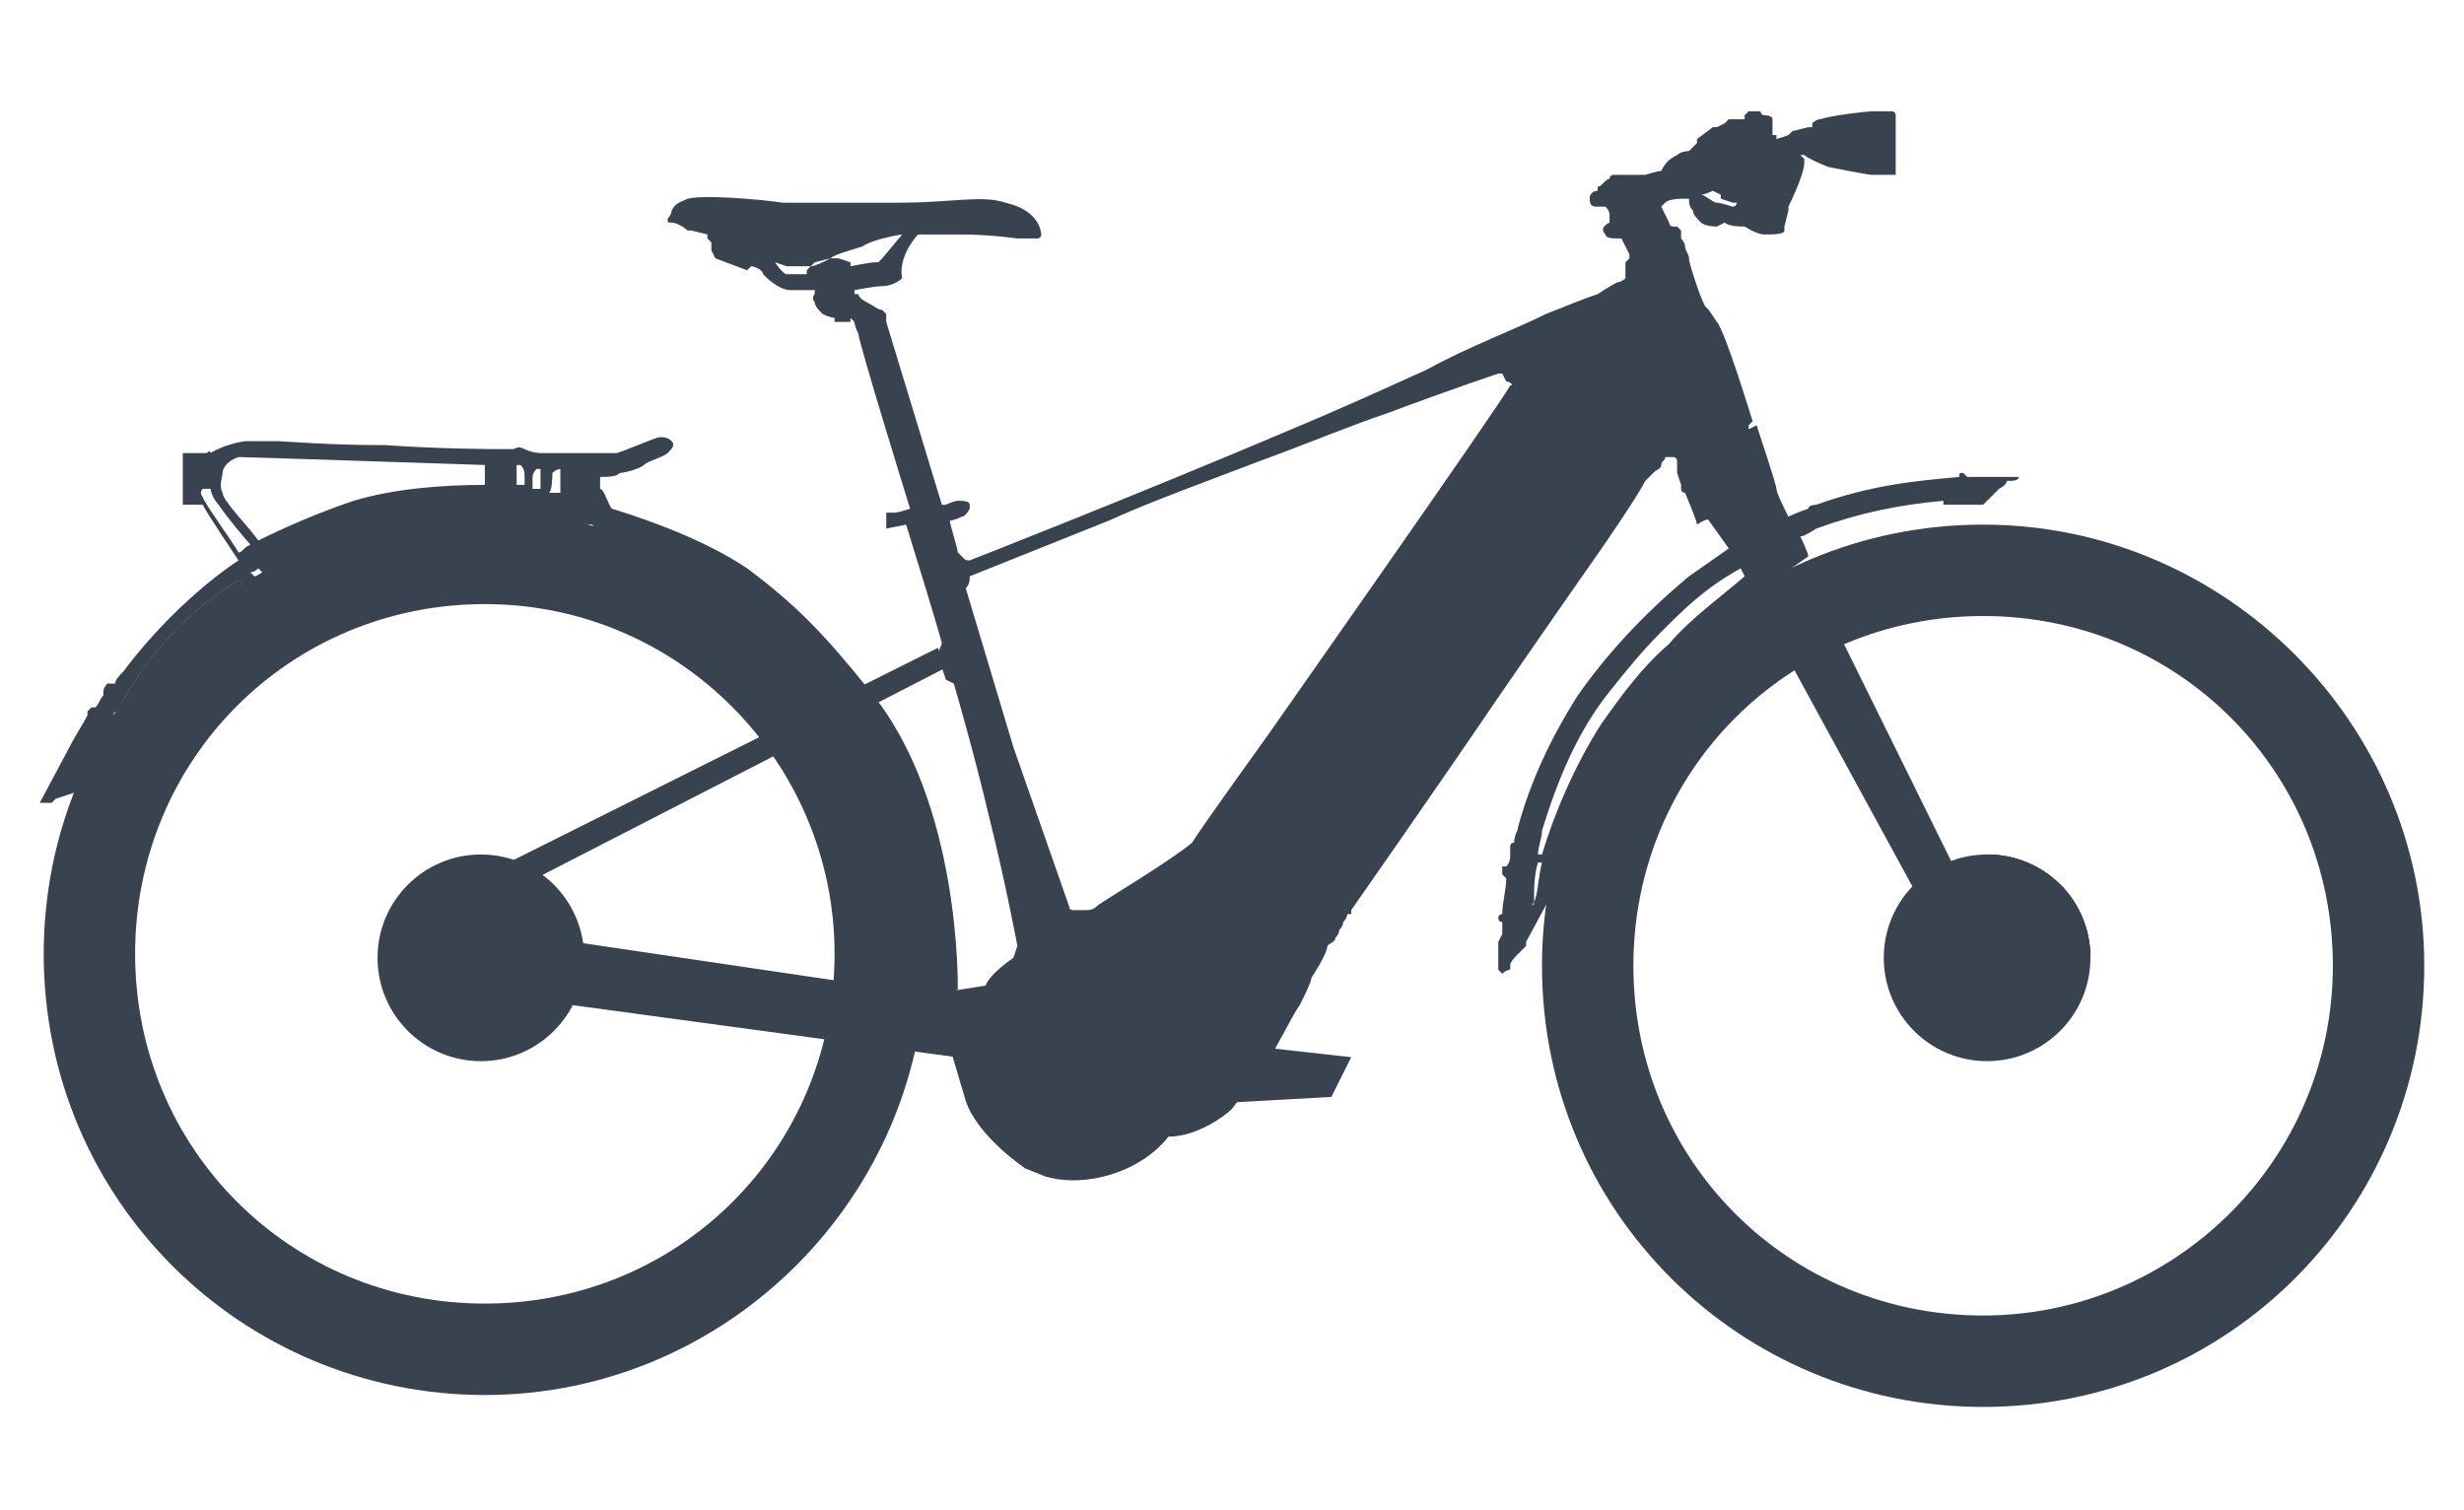 <?xml version="1.0" encoding="utf-8"?>
<!-- Generator: Adobe Illustrator 24.0.0, SVG Export Plug-In . SVG Version: 6.00 Build 0)  -->
<svg version="1.1" id="レイヤー_1" xmlns="http://www.w3.org/2000/svg" xmlns:xlink="http://www.w3.org/1999/xlink" x="0px"
	 y="0px" width="62px" height="38px" viewBox="0 0 62 38" style="enable-background:new 0 0 62 38;" xml:space="preserve">
<style type="text/css">
	.st0{fill:#394350;}
	.st1{fill-rule:evenodd;clip-rule:evenodd;fill:#394350;}
</style>
<g>
	<g>
		<g>
			<path class="st0" d="M13.1,13c-0.8-0.1-1.5-0.1-2.2,0c-1.4,0.1-2.7,0.6-3.9,1.2l-0.1-0.1c1.2-0.6,2.5-1,3.9-1.2
				C11.5,12.8,12.3,12.8,13.1,13C13.1,12.9,13.1,12.9,13.1,13L13.1,13z"/>
			<path class="st0" d="M3,17.8L3,17.8c0.7-1.3,1.7-2.4,3-3.2l0.1,0.1C4.9,15.6,3.8,16.6,3,17.8z"/>
			<circle class="st0" cx="12.1" cy="24.1" r="2.6"/>
			<path class="st0" d="M12.2,12.9C6,12.9,1.1,17.9,1.1,24c0,6.2,5,11.1,11.1,11.1s11.1-5,11.1-11.1C23.4,17.9,18.4,12.9,12.2,12.9z
				 M12.2,32.8c-4.9,0-8.8-3.9-8.8-8.8s3.9-8.8,8.8-8.8s8.8,4,8.8,8.8C21,28.9,17.1,32.8,12.2,32.8z"/>
			<path class="st0" d="M49.9,13.2c-6.2,0-11.1,5-11.1,11.1c0,6.2,5,11.1,11.1,11.1c6.2,0,11.1-5,11.1-11.1S56,13.2,49.9,13.2z
				 M49.9,33.1c-4.9,0-8.8-3.9-8.8-8.8s3.9-8.8,8.8-8.8s8.8,3.9,8.8,8.8S54.7,33.1,49.9,33.1z"/>
			<path class="st0" d="M50,21.5c1.4,0,2.6,1.1,2.6,2.6"/>
			<circle class="st0" cx="50" cy="24.2" r="0.9"/>
			<polyline class="st0" points="50,23.5 49.4,22.6 48.9,22.8 49.3,23.7 			"/>
			<path class="st0" d="M50,21.5c1.4,0,2.6,1.1,2.6,2.6"/>
			<circle class="st0" cx="50" cy="24.2" r="0.9"/>
			<polyline class="st0" points="50,23.5 49.4,22.6 48.9,22.8 49.3,23.7 			"/>
			<circle class="st0" cx="50" cy="24.1" r="2.6"/>
			<circle class="st0" cx="50" cy="24.2" r="0.9"/>
			<path class="st0" d="M5.6,16.1c0.4-0.2,0.7-0.4,1.1-0.6c0.7-0.3,1.3-0.9,2-1.1c0.4-0.1,0.8-0.2,1.2-0.2c0.4-0.1,0.9-0.2,1.3-0.2
				c0.4-0.1,0.8-0.2,1.2-0.2c0.3,0,0.6,0.1,0.9,0.2c0,0,0,0,0.1,0c0.3,0,0.6-0.1,0.9-0.2c0.2-0.1,0.4-0.2,0.6-0.2
				c0-0.1,0.1-0.2,0.2-0.1c0.5,0.1,0.9,0.6,1.3,0.9c0.5,0.4,1.1,0.7,1.7,1c1,0.5,1.9,2.4,2.8,3l1.6,7.1l1.6-0.6c0,0,0.1-4.7-2.2-7.5
				c-1.2-1.5-1.9-2.2-3.1-3.1c-0.9-0.6-2.1-1.1-3.4-1.5c-0.1-0.1-0.2-0.5-0.3-0.5c0-0.1,0-0.2,0-0.3c0.2,0,0.4,0,0.5-0.1
				c0.1,0,0.5-0.1,0.6-0.2c0.1-0.1,0.5-0.2,0.6-0.3s0.2-0.2,0.1-0.3S16.7,11,16.6,11c-0.1,0-1,0.4-1.1,0.4s-0.2,0-0.2,0
				s-0.1,0-0.2,0s-0.3,0-0.3,0c-0.1,0-0.1,0-0.1,0h-0.1h-1c0,0-0.2,0-0.4-0.1s-0.2,0-0.3,0s-0.1,0-0.2,0c-0.1,0-0.2,0-0.2,0
				s-1.4,0-2.8-0.1H9.6c-1.3,0-2.5-0.1-2.6-0.1c-0.4,0-0.7,0-0.8,0c-0.1,0-0.6,0.1-0.9,0.3c0,0,0-0.1-0.1,0c-0.1,0-0.3,0-0.3,0H4.6
				v0.2c0,0,0,0.9,0,1v0.1c0,0,0.4,0,0.5,0c0.1,0.2,0.7,1.1,0.9,1.4c-0.9,0.6-2,1.6-2.9,2.8C3,17,2.9,17.1,2.9,17.2l0,0l0,0
				c0,0,0,0-0.1,0H2.7c0,0-0.1,0.1-0.1,0.2v0.1l0,0l0,0c-0.1,0.1-0.1,0.2-0.2,0.3l0,0l0,0l0,0H2.3l-0.1,0.1V18l0,0l0,0
				c-0.1,0.2-0.3,0.5-0.4,0.7L1,20.2h0.3l0.1-0.1L2,19.9c0,0,0,0,0.1-0.1l0.4-1c0.1-0.2,0.2-0.4,0.4-0.7H3 M2.9,18L2.9,18
				c-0.1,0,0-0.1,0-0.1V18L2.9,18z M3,17.8L3,17.8c0.7-1.3,1.7-2.4,3-3.2l0.1,0.1C4.9,15.6,3.8,16.6,3,17.8z M6,13.9
				c-0.1-0.2-0.9-1.3-0.9-1.4c-0.1-0.1,0-0.2,0-0.2h0.2c0,0.1,0.1,0.3,0.2,0.4c0.2,0.3,0.7,0.9,0.8,1C6.1,13.8,6.1,13.9,6,13.9z
				 M6.4,14.5l-0.1-0.1c0.1,0,0.2-0.1,0.2-0.1l0.1,0.1C6.6,14.4,6.5,14.5,6.4,14.5z M6.5,13.6c-0.2-0.3-0.9-1-0.9-1.2
				c-0.1-0.2,0-0.4,0-0.5s0.1-0.3,0.4-0.4c0.2,0,6.2,0.2,6.2,0.2v0.5c-1.1,0-2.3,0.1-3.3,0.4C8,12.9,7.1,13.3,6.5,13.6z M13.2,12
				c0,0,0,0.1,0,0.2H13v-0.5c0,0,0,0,0.1,0C13.2,11.8,13.2,11.9,13.2,12L13.2,12z M13.6,13.1c-0.1,0-0.2,0-0.2,0V13
				C13.5,13,13.5,13,13.6,13.1C13.6,13,13.6,13.1,13.6,13.1z M13.6,12.3c0,0-0.1,0-0.2,0c0,0,0-0.2,0-0.3s0.1-0.2,0.1-0.2s0,0,0.1,0
				C13.6,11.8,13.6,12.3,13.6,12.3z M13.9,11.9C13.9,11.9,13.9,11.8,13.9,11.9c0.1-0.1,0.2-0.1,0.2-0.1v0.5v0.1h-0.3
				C13.9,12.4,13.9,11.9,13.9,11.9z M13.9,13.1L13.9,13.1c0.3,0,0.7,0.1,1,0.1l0.1,0.1C14.6,13.2,14.2,13.2,13.9,13.1z"/>
			<path class="st1" d="M50.8,12c0,0-0.6,0-0.7,0h-0.2c0,0,0,0-0.1,0s-0.2,0-0.3,0l-0.1-0.1c-0.1,0-0.1,0-0.1,0.1
				c-1.1,0.1-2.2,0.2-3.6,0.7c0,0-0.2,0-0.2,0.1C45.2,12.9,45,13,45,13c-0.1-0.2-0.3-0.6-0.3-0.7c0-0.1-0.5-1.6-0.5-1.6L44,10.8
				c0,0,0,0,0-0.1l0.1-0.1c0,0-0.7-2.3-0.9-2.5L43,7.8l-0.1-0.1c0,0-0.1-0.2-0.2-0.5c-0.1-0.3-0.2-0.6-0.2-0.7s-0.1-0.2-0.1-0.3
				c0-0.1-0.1-0.2-0.1-0.2s0,0,0-0.1V5.8l0,0l-0.1-0.1h-0.1C42,5.7,42,5.6,42,5.6l0,0l-0.2-0.4l0,0l0.1-0.1C42,5,42.3,5,42.3,5
				c0.1,0,0.1,0,0.2,0c0,0.1,0,0.2,0.1,0.3c0,0.1,0.1,0.2,0.2,0.3c0.1,0.1,0.4,0.1,0.4,0.1l0.2-0.1c0.1,0.1,0.4,0.1,0.5,0.1
				c0,0,0.3,0.2,0.5,0.2s0.5,0,0.5-0.1c0,0,0,0,0-0.1l0,0L45,5.3c0,0,0,0,0-0.1c0,0,0.4-0.8,0.4-1.1V4c0,0,0,0-0.1-0.1l0,0h0.1
				C45.5,4,46,4.2,46,4.2s1,0.2,1.1,0.2h0.3c0,0,0.1,0,0.2,0h0.1c0,0,0,0,0-0.1s0-0.3,0-0.4c0-0.1,0-0.2,0-0.4s0-0.5,0-0.6
				s-0.1-0.1-0.1-0.1h-0.1c-0.1,0-0.3,0-0.4,0c-0.1,0-1,0.1-1.3,0.2c-0.1,0-0.2,0.1-0.2,0.1v0.1h-0.1l-0.4,0.1L45,3.4l-0.3,0.1V3.4
				h-0.1l0,0l0,0c0,0,0-0.1,0-0.2c0-0.1,0-0.1,0-0.2c0-0.1-0.2-0.1-0.2-0.1s-0.1,0-0.1-0.1c-0.1,0-0.1,0-0.1,0s-0.1,0-0.2,0
				l-0.1,0.1V3l0,0h-0.1h-0.3l-0.1,0.1l0,0l-0.2,0.1h-0.1l-0.4,0.3v0.1l-0.2,0.2c0,0-0.2,0-0.3,0.1C42,4,41.9,4.1,41.8,4.3
				c-0.1,0-0.4,0.1-0.4,0.1c-0.1,0-0.2,0-0.2,0l0,0c0,0-0.2,0-0.3,0s-0.1,0-0.1,0s-0.1,0-0.2,0c-0.1,0-0.1,0.1-0.1,0.1
				c-0.1,0-0.2,0.2-0.3,0.2l0,0l0,0l0,0v0.1c0,0-0.2,0-0.2,0.2s0.1,0.2,0.2,0.2c0,0,0.1,0,0.2,0c0,0,0.1,0.1,0.1,0.2s0,0.2,0,0.2
				c-0.2,0.1-0.2,0.2-0.1,0.3C40.4,6,40.6,6,40.7,6h0.1l0,0L41,6.4l0,0v0.1l-0.1,0.1l0,0v0.1l0,0c0,0,0,0,0,0.1s0,0.2,0,0.2
				s-0.1,0.1-0.2,0.1c0,0-0.2,0.1-0.5,0.3c-0.3,0.1-0.8,0.3-1.3,0.5c-0.8,0.4-1.9,0.8-3,1.4c-1.1,0.5-2.2,1-3.4,1.5
				c-4,1.7-8.1,3.3-8.1,3.3c-0.1,0-0.1,0-0.2-0.1l-0.1-0.1c0-0.1-0.2-0.7-0.2-0.8c0.1,0,0.3-0.1,0.3-0.1c0.1,0,0.2-0.2,0.2-0.2v-0.1
				c0-0.1-0.2-0.1-0.3-0.1c-0.1,0-0.3,0.1-0.3,0.1l0,0h-0.1l-1.4-4.6l0,0c0,0,0-0.1,0-0.2c0,0,0,0-0.1-0.1c-0.1,0-0.2-0.1-0.4-0.2
				c-0.2-0.1-0.2-0.2-0.2-0.2h-0.1V7.3c0,0,0.5-0.1,0.7-0.1s0.4-0.1,0.5-0.2c-0.1-0.5,0.3-1,0.4-1.1c0.1,0,0.6,0,1.1,0
				c0.7,0,1.4,0.1,1.4,0.1s0.1,0,0.2,0c0,0,0,0,0.1,0H26c0,0,0,0,0.1,0c0,0,0.1,0,0.1-0.1c0,0,0-0.6-0.9-0.8c-0.6-0.2-1.3,0-2.7,0
				c-0.9,0-2.2,0-2.9,0C19,5,17.7,4.9,17.3,5c-0.2,0.1-0.3,0.1-0.4,0.3c0,0.1-0.1,0.2-0.1,0.2c0,0.1,0,0.1,0.1,0.1s0.3,0.1,0.4,0.2
				h0.1l0.4,0.1V6l0.1,0.1v0.1l0,0v0.1l0,0L18,6.5l0.8,0.3l0.1-0.1c0.1,0,0.3,0.1,0.3,0.2c0.1,0.1,0.4,0.4,0.7,0.4
				c0.2,0,0.6,0,0.6,0v0.1c0,0-0.1,0.1,0,0.2c0,0.1,0.1,0.2,0.2,0.3C20.9,8,21,8,21,8c0,0.1,0,0.1,0,0.1h0.2c0.1,0,0.2,0,0.2,0V8
				c0,0,0,0,0.1,0.1c0,0,0,0.1,0.1,0.3c0,0.2,1.3,4.4,1.3,4.4s-0.3,0.1-0.4,0.1s-0.1,0-0.1,0h-0.1V13l0,0v0.2l0,0v0.1l0.5-0.1
				c0,0,0.9,2.9,0.9,3c0,0-0.1,0.2-0.1,0.3l0.2,0.6l0.2,0.1c0,0,0.5,1.7,0.9,3.4c0.4,1.6,0.7,3.2,0.7,3.2l-0.1,0.3
				c0,0-0.6,0.4-0.7,0.7L23.5,25l0.8,2.7c0.3,0.9,1.5,1.7,1.5,1.7l0.5,0.2c1,0.3,2.4-0.1,3.1-1c0.7,0,1.4-0.5,1.6-0.7l0.9-1.2
				c0.2-0.3,0.7-1.3,0.8-1.4c0.1-0.2,0.3-0.6,0.3-0.7l0,0c0,0,0.4-0.6,0.4-0.8c0.1-0.1,0.2-0.1,0.2-0.2c0.1-0.1,0.1-0.2,0.1-0.2
				s0.1-0.1,0.1-0.2c0.1-0.1,0.1-0.2,0.1-0.2H34c0,0,0,0,0-0.1l0,0c0,0,2.1-3,3.8-5.5c1.1-1.6,2.5-3.6,2.5-3.6s0.9-1.3,1.1-1.7
				c0.1-0.1,0.1-0.1,0.2-0.2c0.1-0.1,0.2-0.1,0.2-0.2c0-0.1,0.1-0.1,0.1-0.2c0.1,0,0.2,0,0.2,0s0.1,0,0.1,0.1v0.1l0,0v0.1
				c0,0,0,0,0.1,0h0.1c0,0,0.1,0,0,0c0,0-0.1,0-0.2,0c0,0,0,0,0,0.1l0.1,0.3c0,0,0,0,0,0.1s0.1,0.1,0.1,0.1s0.3,0.7,0.3,0.8
				C43,13,43,13.1,43,13.1l0.5,0.7l-1,0.7c-1.2,1-2.1,2-2.8,3c-0.7,1.1-1.2,2.2-1.5,3.3c0,0.1-0.1,0.2-0.1,0.4l0,0l0,0l0,0
				c0,0-0.1,0-0.1,0.1v0.1v0.1l0,0l0,0c0,0.1,0,0.2-0.1,0.3l0,0l0,0l0,0h-0.1V22l0.1,0.1l0,0l0,0l0,0c0,0.3-0.1,0.6-0.1,0.9
				c0,0-0.1,0-0.1,0.1c0,0,0,0.1,0.1,0.1c0,0.1,0,0.2,0,0.3c-0.1,0.2-0.1,0.2-0.1,0.2s0,0.6,0,0.7l0.1,0.1c0,0,0.1-0.1,0.2-0.1
				c0,0,0,0,0-0.1s0.1-0.2,0.2-0.3c0.1-0.1,0.2-0.2,0.2-0.2v-0.1l0,0l4.1-7.6l3-2.1c0-0.1-0.2-0.5-0.2-0.5c0.1,0,0.4-0.2,0.4-0.2
				l0,0c1.1-0.4,2.1-0.6,3.2-0.7v0.1h1c0,0,0.2-0.2,0.4-0.4c0.2-0.1,0.2-0.2,0.2-0.2h0.1C50.6,12.1,50.8,12.1,50.8,12
				C50.8,12.1,50.8,12,50.8,12z M43.1,4.8l0.2,0.1V5l0.3,0.1h0.1c0,0,0,0.1-0.1,0.1c0,0-0.3-0.1-0.4-0.1c-0.1,0-0.3-0.2-0.4-0.2
				C42.8,4.9,42.9,4.9,43.1,4.8z M21.1,6.5L21.1,6.5H21h-0.1l-0.4,0.1l0,0l-0.1,0.1l-0.1,0.1c0,0.1,0,0.1,0,0.1c-0.1,0-0.4,0-0.5,0
				s-0.3-0.3-0.3-0.3l0,0l0.3,0.1c0.1,0,0.3,0,0.4,0s0.1,0,0.2,0s0.3-0.1,0.5-0.2c0.1-0.1,0.5-0.2,0.8-0.3c0.3-0.2,1-0.3,1-0.3l0,0
				l-0.5,0.6l-0.1,0.1H22c-0.1,0-0.6,0.1-0.6,0.1V6.6L21.1,6.5z M38,9.7c-0.2,0.4-6.1,8.8-6.1,8.8S30.1,21,30,21.2
				c-0.6,0.5-2.3,1.5-2.4,1.6s-0.2,0.1-0.3,0.1s-0.2,0-0.3,0c-0.1,0-0.1-0.1-0.1-0.1s-0.7-2-1.4-4c-0.6-2-1.2-4-1.2-4
				c0.1-0.1,0.1-0.2,0.1-0.3c0,0,1.5-0.6,3.5-1.4c1.1-0.5,2.5-1,3.8-1.5c1.1-0.4,2.3-0.9,3.2-1.2c1.6-0.6,2.8-1,2.8-1
				c0.1,0,0.1,0,0.1,0l0.1,0.2C38,9.6,38.1,9.7,38,9.7z M38.6,22.7C38.6,22.7,38.6,22.8,38.6,22.7C38.6,22.8,38.5,22.8,38.6,22.7
				c0-0.3,0-0.7,0.1-1h0.1C38.7,22.1,38.7,22.5,38.6,22.7z M42,16.2c-0.7,0.6-1.2,1.3-1.7,2c-0.7,1.1-1.2,2.3-1.5,3.3h-0.1
				c0-0.2,0.1-0.4,0.1-0.6c0.4-1.3,0.9-2.5,1.7-3.5c0.4-0.5,0.8-1,1.3-1.5c0.6-0.6,1.1-1.1,2-1.6l0.1,0.2
				C43.2,15.1,42.5,15.6,42,16.2z"/>
			<polyline class="st1" points="13.1,23.5 24.6,25.2 24.8,26.7 13,25.1 			"/>
			<polygon class="st1" points="23.6,16.3 12.8,21.7 12.9,22.4 23.8,16.8 			"/>
			<polygon class="st1" points="44.9,16.4 49.1,24.1 50.1,23.7 46.1,15.6 			"/>
			<path class="st0" d="M13.7,15.2"/>
			<path class="st0" d="M13.1,13c-0.8-0.1-1.5-0.1-2.2,0c-1.4,0.1-2.7,0.6-3.9,1.2l-0.1-0.1c1.2-0.6,2.5-1,3.9-1.2
				C11.5,12.8,12.3,12.8,13.1,13C13.1,12.9,13.1,12.9,13.1,13L13.1,13z"/>
			<path class="st0" d="M3,17.8L3,17.8c0.7-1.3,1.7-2.4,3-3.2l0.1,0.1C4.9,15.6,3.8,16.6,3,17.8z"/>
		</g>
		<polygon class="st0" points="30.4,26.2 34,26.6 33.5,27.6 29.9,27.8 		"/>
	</g>
</g>
</svg>